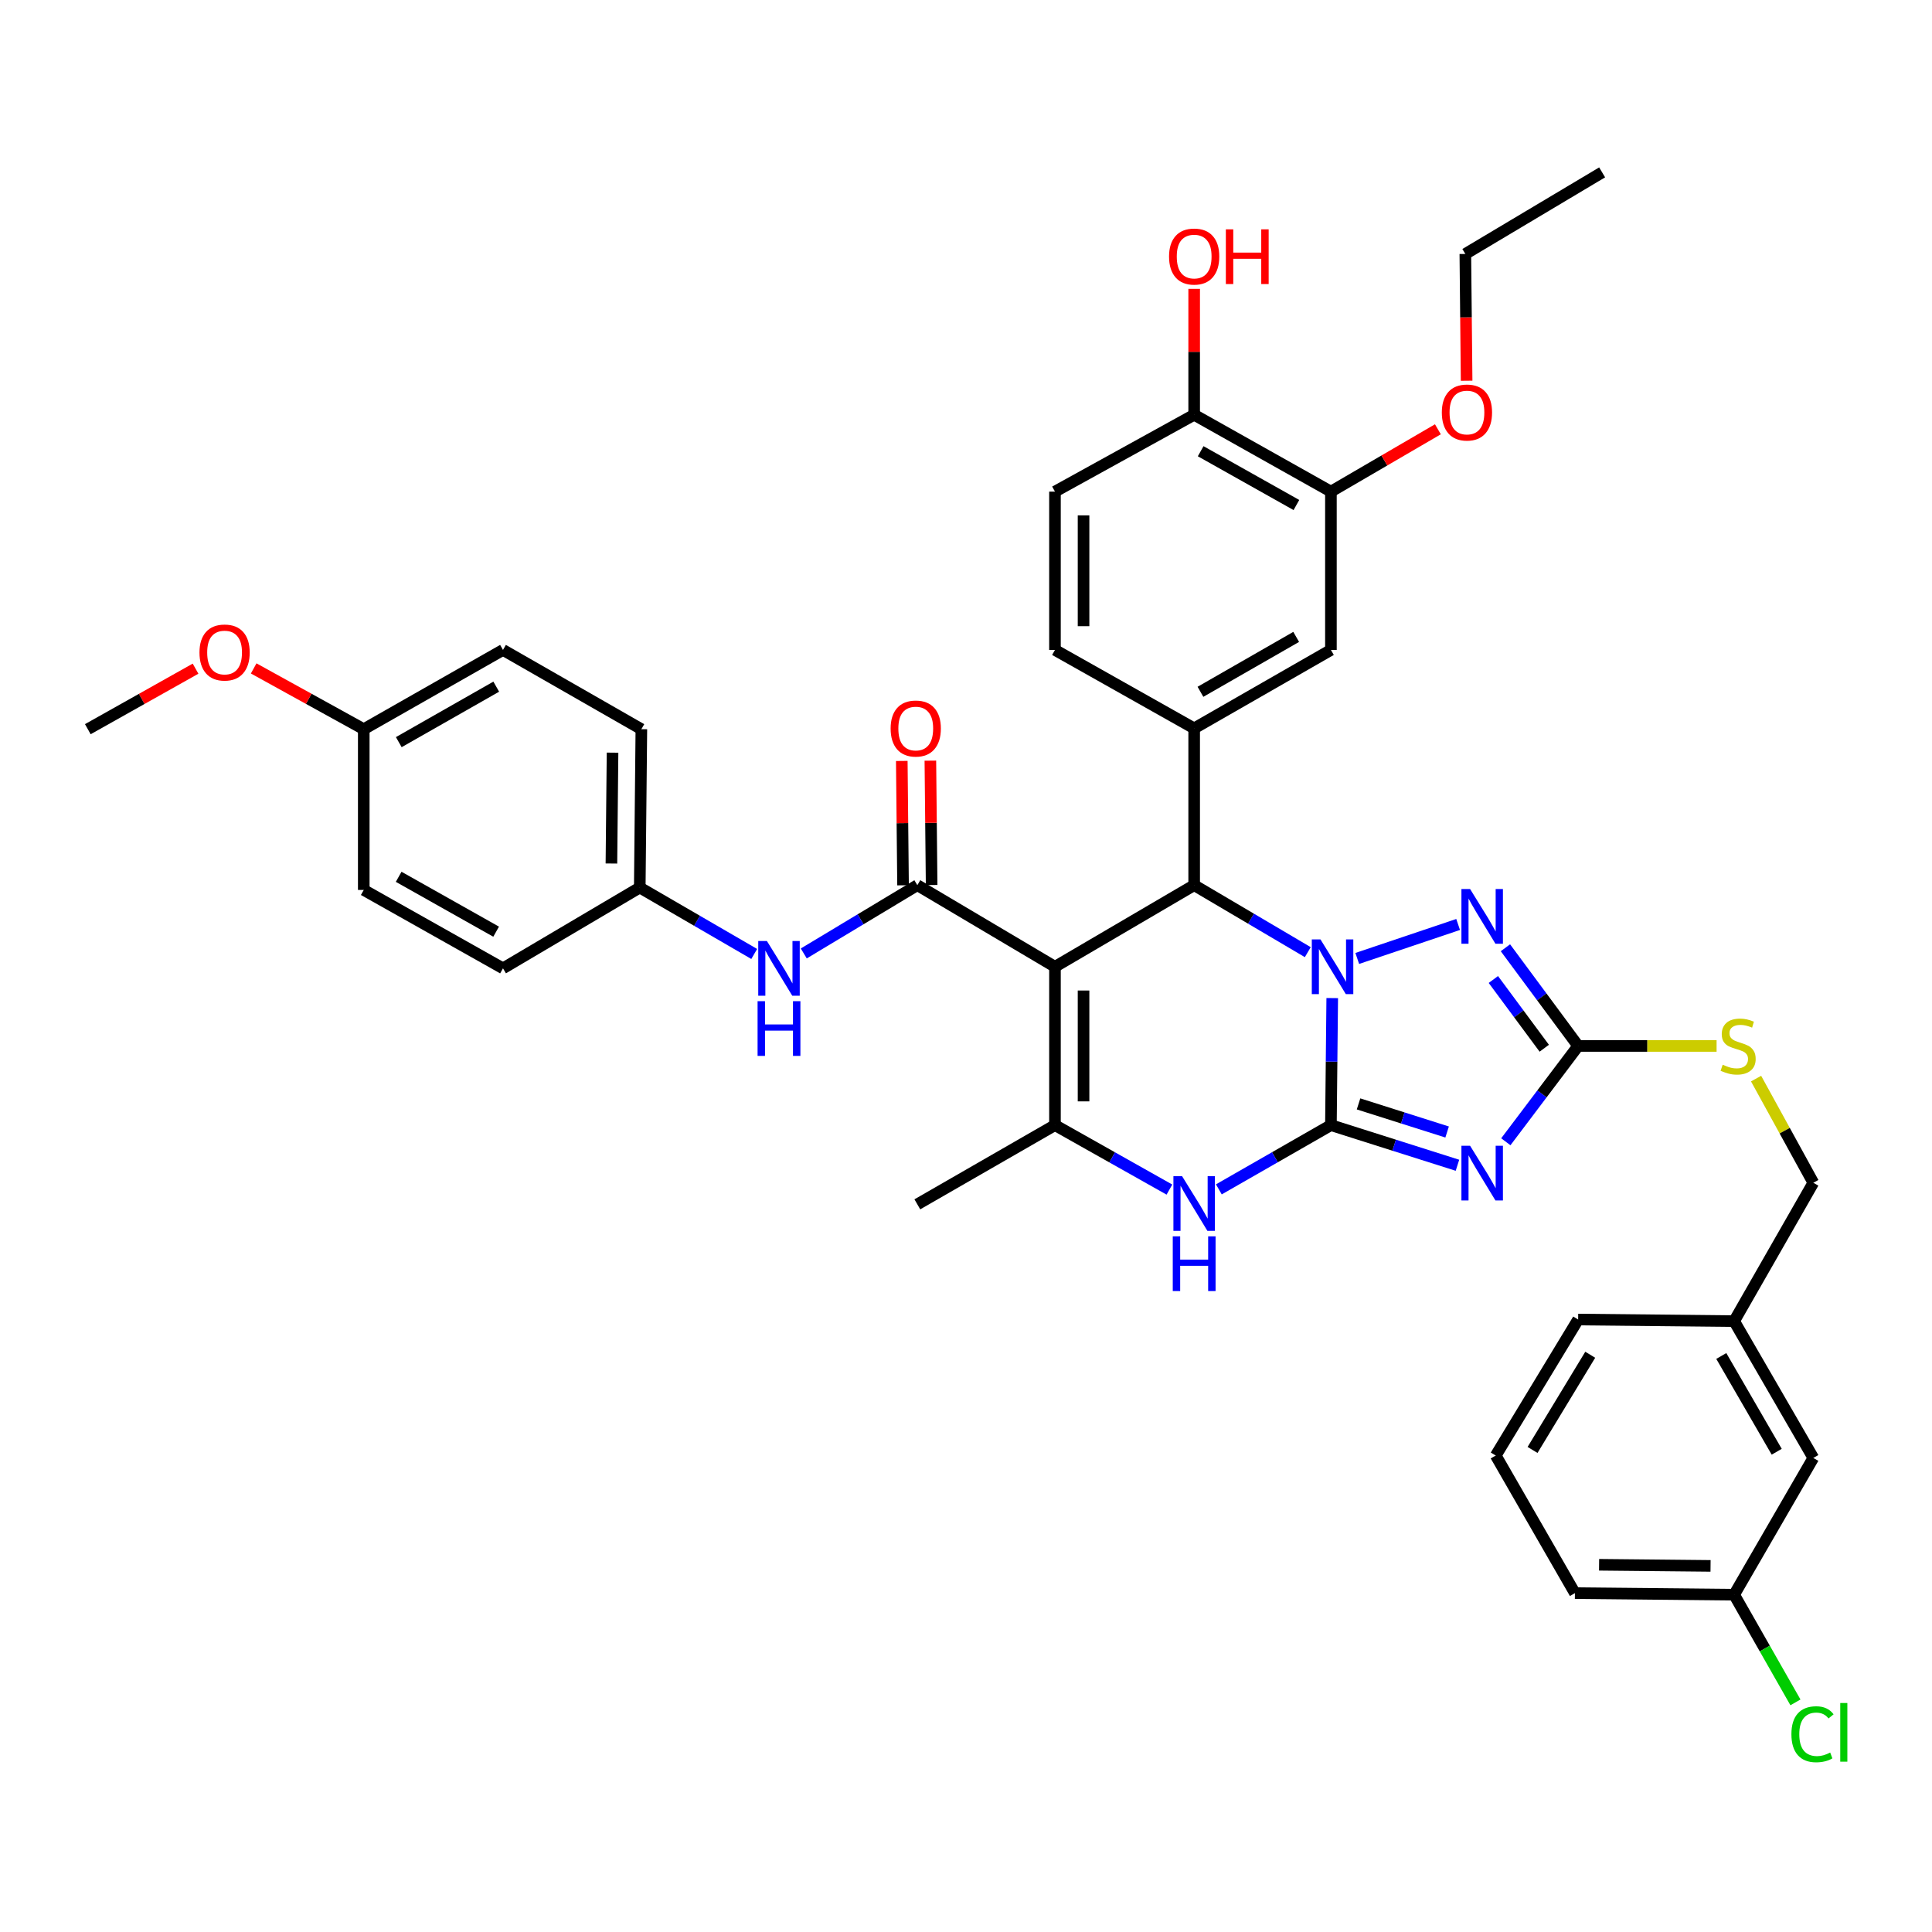 <?xml version='1.0' encoding='iso-8859-1'?>
<svg version='1.1' baseProfile='full'
              xmlns='http://www.w3.org/2000/svg'
                      xmlns:rdkit='http://www.rdkit.org/xml'
                      xmlns:xlink='http://www.w3.org/1999/xlink'
                  xml:space='preserve'
width='1000px' height='1000px' viewBox='0 0 1000 1000'>
<!-- END OF HEADER -->
<rect style='opacity:1.0;fill:#FFFFFF;stroke:none' width='1000' height='1000' x='0' y='0'> </rect>
<path class='bond-0' d='M 688.882,582.366 L 689.221,549.485' style='fill:none;fill-rule:evenodd;stroke:#000000;stroke-width:6px;stroke-linecap:butt;stroke-linejoin:miter;stroke-opacity:1' />
<path class='bond-0' d='M 689.221,549.485 L 689.561,516.604' style='fill:none;fill-rule:evenodd;stroke:#0000FF;stroke-width:6px;stroke-linecap:butt;stroke-linejoin:miter;stroke-opacity:1' />
<path class='bond-2' d='M 688.882,582.366 L 721.629,592.754' style='fill:none;fill-rule:evenodd;stroke:#000000;stroke-width:6px;stroke-linecap:butt;stroke-linejoin:miter;stroke-opacity:1' />
<path class='bond-2' d='M 721.629,592.754 L 754.377,603.141' style='fill:none;fill-rule:evenodd;stroke:#0000FF;stroke-width:6px;stroke-linecap:butt;stroke-linejoin:miter;stroke-opacity:1' />
<path class='bond-2' d='M 703.18,571.378 L 726.103,578.65' style='fill:none;fill-rule:evenodd;stroke:#000000;stroke-width:6px;stroke-linecap:butt;stroke-linejoin:miter;stroke-opacity:1' />
<path class='bond-2' d='M 726.103,578.65 L 749.027,585.921' style='fill:none;fill-rule:evenodd;stroke:#0000FF;stroke-width:6px;stroke-linecap:butt;stroke-linejoin:miter;stroke-opacity:1' />
<path class='bond-6' d='M 688.882,582.366 L 659.879,598.991' style='fill:none;fill-rule:evenodd;stroke:#000000;stroke-width:6px;stroke-linecap:butt;stroke-linejoin:miter;stroke-opacity:1' />
<path class='bond-6' d='M 659.879,598.991 L 630.877,615.615' style='fill:none;fill-rule:evenodd;stroke:#0000FF;stroke-width:6px;stroke-linecap:butt;stroke-linejoin:miter;stroke-opacity:1' />
<path class='bond-3' d='M 676.909,492.836 L 647.503,475.497' style='fill:none;fill-rule:evenodd;stroke:#0000FF;stroke-width:6px;stroke-linecap:butt;stroke-linejoin:miter;stroke-opacity:1' />
<path class='bond-3' d='M 647.503,475.497 L 618.098,458.159' style='fill:none;fill-rule:evenodd;stroke:#000000;stroke-width:6px;stroke-linecap:butt;stroke-linejoin:miter;stroke-opacity:1' />
<path class='bond-4' d='M 702.511,496.089 L 754.725,478.503' style='fill:none;fill-rule:evenodd;stroke:#0000FF;stroke-width:6px;stroke-linecap:butt;stroke-linejoin:miter;stroke-opacity:1' />
<path class='bond-1' d='M 546.048,500.394 L 546.048,582.366' style='fill:none;fill-rule:evenodd;stroke:#000000;stroke-width:6px;stroke-linecap:butt;stroke-linejoin:miter;stroke-opacity:1' />
<path class='bond-1' d='M 560.844,512.69 L 560.844,570.07' style='fill:none;fill-rule:evenodd;stroke:#000000;stroke-width:6px;stroke-linecap:butt;stroke-linejoin:miter;stroke-opacity:1' />
<path class='bond-7' d='M 546.048,500.394 L 474.811,458.159' style='fill:none;fill-rule:evenodd;stroke:#000000;stroke-width:6px;stroke-linecap:butt;stroke-linejoin:miter;stroke-opacity:1' />
<path class='bond-40' d='M 546.048,500.394 L 618.098,458.159' style='fill:none;fill-rule:evenodd;stroke:#000000;stroke-width:6px;stroke-linecap:butt;stroke-linejoin:miter;stroke-opacity:1' />
<path class='bond-8' d='M 779.413,590.978 L 798.129,566.179' style='fill:none;fill-rule:evenodd;stroke:#0000FF;stroke-width:6px;stroke-linecap:butt;stroke-linejoin:miter;stroke-opacity:1' />
<path class='bond-8' d='M 798.129,566.179 L 816.845,541.38' style='fill:none;fill-rule:evenodd;stroke:#000000;stroke-width:6px;stroke-linecap:butt;stroke-linejoin:miter;stroke-opacity:1' />
<path class='bond-9' d='M 618.098,458.159 L 618.098,377.001' style='fill:none;fill-rule:evenodd;stroke:#000000;stroke-width:6px;stroke-linecap:butt;stroke-linejoin:miter;stroke-opacity:1' />
<path class='bond-39' d='M 779.204,490.558 L 798.024,515.969' style='fill:none;fill-rule:evenodd;stroke:#0000FF;stroke-width:6px;stroke-linecap:butt;stroke-linejoin:miter;stroke-opacity:1' />
<path class='bond-39' d='M 798.024,515.969 L 816.845,541.38' style='fill:none;fill-rule:evenodd;stroke:#000000;stroke-width:6px;stroke-linecap:butt;stroke-linejoin:miter;stroke-opacity:1' />
<path class='bond-39' d='M 772.96,506.988 L 786.134,524.776' style='fill:none;fill-rule:evenodd;stroke:#0000FF;stroke-width:6px;stroke-linecap:butt;stroke-linejoin:miter;stroke-opacity:1' />
<path class='bond-39' d='M 786.134,524.776 L 799.309,542.563' style='fill:none;fill-rule:evenodd;stroke:#000000;stroke-width:6px;stroke-linecap:butt;stroke-linejoin:miter;stroke-opacity:1' />
<path class='bond-5' d='M 546.048,582.366 L 575.669,599.047' style='fill:none;fill-rule:evenodd;stroke:#000000;stroke-width:6px;stroke-linecap:butt;stroke-linejoin:miter;stroke-opacity:1' />
<path class='bond-5' d='M 575.669,599.047 L 605.29,615.728' style='fill:none;fill-rule:evenodd;stroke:#0000FF;stroke-width:6px;stroke-linecap:butt;stroke-linejoin:miter;stroke-opacity:1' />
<path class='bond-20' d='M 546.048,582.366 L 474.811,623.36' style='fill:none;fill-rule:evenodd;stroke:#000000;stroke-width:6px;stroke-linecap:butt;stroke-linejoin:miter;stroke-opacity:1' />
<path class='bond-10' d='M 474.811,458.159 L 445.423,475.831' style='fill:none;fill-rule:evenodd;stroke:#000000;stroke-width:6px;stroke-linecap:butt;stroke-linejoin:miter;stroke-opacity:1' />
<path class='bond-10' d='M 445.423,475.831 L 416.034,493.502' style='fill:none;fill-rule:evenodd;stroke:#0000FF;stroke-width:6px;stroke-linecap:butt;stroke-linejoin:miter;stroke-opacity:1' />
<path class='bond-14' d='M 482.209,458.084 L 481.883,425.9' style='fill:none;fill-rule:evenodd;stroke:#000000;stroke-width:6px;stroke-linecap:butt;stroke-linejoin:miter;stroke-opacity:1' />
<path class='bond-14' d='M 481.883,425.9 L 481.557,393.715' style='fill:none;fill-rule:evenodd;stroke:#FF0000;stroke-width:6px;stroke-linecap:butt;stroke-linejoin:miter;stroke-opacity:1' />
<path class='bond-14' d='M 467.414,458.234 L 467.088,426.049' style='fill:none;fill-rule:evenodd;stroke:#000000;stroke-width:6px;stroke-linecap:butt;stroke-linejoin:miter;stroke-opacity:1' />
<path class='bond-14' d='M 467.088,426.049 L 466.762,393.865' style='fill:none;fill-rule:evenodd;stroke:#FF0000;stroke-width:6px;stroke-linecap:butt;stroke-linejoin:miter;stroke-opacity:1' />
<path class='bond-13' d='M 816.845,541.38 L 852.675,541.38' style='fill:none;fill-rule:evenodd;stroke:#000000;stroke-width:6px;stroke-linecap:butt;stroke-linejoin:miter;stroke-opacity:1' />
<path class='bond-13' d='M 852.675,541.38 L 888.505,541.38' style='fill:none;fill-rule:evenodd;stroke:#CCCC00;stroke-width:6px;stroke-linecap:butt;stroke-linejoin:miter;stroke-opacity:1' />
<path class='bond-11' d='M 618.098,377.001 L 688.882,336.402' style='fill:none;fill-rule:evenodd;stroke:#000000;stroke-width:6px;stroke-linecap:butt;stroke-linejoin:miter;stroke-opacity:1' />
<path class='bond-11' d='M 621.353,358.076 L 670.902,329.656' style='fill:none;fill-rule:evenodd;stroke:#000000;stroke-width:6px;stroke-linecap:butt;stroke-linejoin:miter;stroke-opacity:1' />
<path class='bond-15' d='M 618.098,377.001 L 546.048,336.402' style='fill:none;fill-rule:evenodd;stroke:#000000;stroke-width:6px;stroke-linecap:butt;stroke-linejoin:miter;stroke-opacity:1' />
<path class='bond-18' d='M 390.382,493.774 L 360.761,476.583' style='fill:none;fill-rule:evenodd;stroke:#0000FF;stroke-width:6px;stroke-linecap:butt;stroke-linejoin:miter;stroke-opacity:1' />
<path class='bond-18' d='M 360.761,476.583 L 331.139,459.392' style='fill:none;fill-rule:evenodd;stroke:#000000;stroke-width:6px;stroke-linecap:butt;stroke-linejoin:miter;stroke-opacity:1' />
<path class='bond-12' d='M 688.882,336.402 L 688.882,254.463' style='fill:none;fill-rule:evenodd;stroke:#000000;stroke-width:6px;stroke-linecap:butt;stroke-linejoin:miter;stroke-opacity:1' />
<path class='bond-25' d='M 688.882,254.463 L 716.566,238.33' style='fill:none;fill-rule:evenodd;stroke:#000000;stroke-width:6px;stroke-linecap:butt;stroke-linejoin:miter;stroke-opacity:1' />
<path class='bond-25' d='M 716.566,238.33 L 744.25,222.198' style='fill:none;fill-rule:evenodd;stroke:#FF0000;stroke-width:6px;stroke-linecap:butt;stroke-linejoin:miter;stroke-opacity:1' />
<path class='bond-41' d='M 688.882,254.463 L 618.098,214.685' style='fill:none;fill-rule:evenodd;stroke:#000000;stroke-width:6px;stroke-linecap:butt;stroke-linejoin:miter;stroke-opacity:1' />
<path class='bond-41' d='M 671.015,261.395 L 621.466,233.551' style='fill:none;fill-rule:evenodd;stroke:#000000;stroke-width:6px;stroke-linecap:butt;stroke-linejoin:miter;stroke-opacity:1' />
<path class='bond-19' d='M 908.944,558.28 L 923.761,585.239' style='fill:none;fill-rule:evenodd;stroke:#CCCC00;stroke-width:6px;stroke-linecap:butt;stroke-linejoin:miter;stroke-opacity:1' />
<path class='bond-19' d='M 923.761,585.239 L 938.578,612.197' style='fill:none;fill-rule:evenodd;stroke:#000000;stroke-width:6px;stroke-linecap:butt;stroke-linejoin:miter;stroke-opacity:1' />
<path class='bond-17' d='M 546.048,336.402 L 546.048,254.463' style='fill:none;fill-rule:evenodd;stroke:#000000;stroke-width:6px;stroke-linecap:butt;stroke-linejoin:miter;stroke-opacity:1' />
<path class='bond-17' d='M 560.844,324.111 L 560.844,266.754' style='fill:none;fill-rule:evenodd;stroke:#000000;stroke-width:6px;stroke-linecap:butt;stroke-linejoin:miter;stroke-opacity:1' />
<path class='bond-16' d='M 618.098,214.685 L 546.048,254.463' style='fill:none;fill-rule:evenodd;stroke:#000000;stroke-width:6px;stroke-linecap:butt;stroke-linejoin:miter;stroke-opacity:1' />
<path class='bond-27' d='M 618.098,214.685 L 618.098,182.1' style='fill:none;fill-rule:evenodd;stroke:#000000;stroke-width:6px;stroke-linecap:butt;stroke-linejoin:miter;stroke-opacity:1' />
<path class='bond-27' d='M 618.098,182.1 L 618.098,149.515' style='fill:none;fill-rule:evenodd;stroke:#FF0000;stroke-width:6px;stroke-linecap:butt;stroke-linejoin:miter;stroke-opacity:1' />
<path class='bond-28' d='M 331.139,459.392 L 260.347,501.216' style='fill:none;fill-rule:evenodd;stroke:#000000;stroke-width:6px;stroke-linecap:butt;stroke-linejoin:miter;stroke-opacity:1' />
<path class='bond-29' d='M 331.139,459.392 L 331.969,377.428' style='fill:none;fill-rule:evenodd;stroke:#000000;stroke-width:6px;stroke-linecap:butt;stroke-linejoin:miter;stroke-opacity:1' />
<path class='bond-29' d='M 316.468,446.948 L 317.049,389.573' style='fill:none;fill-rule:evenodd;stroke:#000000;stroke-width:6px;stroke-linecap:butt;stroke-linejoin:miter;stroke-opacity:1' />
<path class='bond-24' d='M 938.578,612.197 L 897.592,683.82' style='fill:none;fill-rule:evenodd;stroke:#000000;stroke-width:6px;stroke-linecap:butt;stroke-linejoin:miter;stroke-opacity:1' />
<path class='bond-21' d='M 938.578,754.628 L 897.592,683.82' style='fill:none;fill-rule:evenodd;stroke:#000000;stroke-width:6px;stroke-linecap:butt;stroke-linejoin:miter;stroke-opacity:1' />
<path class='bond-21' d='M 919.624,751.419 L 890.934,701.853' style='fill:none;fill-rule:evenodd;stroke:#000000;stroke-width:6px;stroke-linecap:butt;stroke-linejoin:miter;stroke-opacity:1' />
<path class='bond-23' d='M 938.578,754.628 L 897.592,825.421' style='fill:none;fill-rule:evenodd;stroke:#000000;stroke-width:6px;stroke-linecap:butt;stroke-linejoin:miter;stroke-opacity:1' />
<path class='bond-22' d='M 188.28,377.428 L 260.347,336.402' style='fill:none;fill-rule:evenodd;stroke:#000000;stroke-width:6px;stroke-linecap:butt;stroke-linejoin:miter;stroke-opacity:1' />
<path class='bond-22' d='M 206.411,384.133 L 256.857,355.414' style='fill:none;fill-rule:evenodd;stroke:#000000;stroke-width:6px;stroke-linecap:butt;stroke-linejoin:miter;stroke-opacity:1' />
<path class='bond-32' d='M 188.28,377.428 L 159.792,361.7' style='fill:none;fill-rule:evenodd;stroke:#000000;stroke-width:6px;stroke-linecap:butt;stroke-linejoin:miter;stroke-opacity:1' />
<path class='bond-32' d='M 159.792,361.7 L 131.304,345.972' style='fill:none;fill-rule:evenodd;stroke:#FF0000;stroke-width:6px;stroke-linecap:butt;stroke-linejoin:miter;stroke-opacity:1' />
<path class='bond-42' d='M 188.28,377.428 L 188.28,460.633' style='fill:none;fill-rule:evenodd;stroke:#000000;stroke-width:6px;stroke-linecap:butt;stroke-linejoin:miter;stroke-opacity:1' />
<path class='bond-26' d='M 897.592,825.421 L 913.456,853.284' style='fill:none;fill-rule:evenodd;stroke:#000000;stroke-width:6px;stroke-linecap:butt;stroke-linejoin:miter;stroke-opacity:1' />
<path class='bond-26' d='M 913.456,853.284 L 929.32,881.147' style='fill:none;fill-rule:evenodd;stroke:#00CC00;stroke-width:6px;stroke-linecap:butt;stroke-linejoin:miter;stroke-opacity:1' />
<path class='bond-43' d='M 897.592,825.421 L 815.177,824.599' style='fill:none;fill-rule:evenodd;stroke:#000000;stroke-width:6px;stroke-linecap:butt;stroke-linejoin:miter;stroke-opacity:1' />
<path class='bond-43' d='M 885.377,810.502 L 827.686,809.926' style='fill:none;fill-rule:evenodd;stroke:#000000;stroke-width:6px;stroke-linecap:butt;stroke-linejoin:miter;stroke-opacity:1' />
<path class='bond-35' d='M 897.592,683.82 L 816.845,682.989' style='fill:none;fill-rule:evenodd;stroke:#000000;stroke-width:6px;stroke-linecap:butt;stroke-linejoin:miter;stroke-opacity:1' />
<path class='bond-36' d='M 759.122,197.066 L 758.789,164.257' style='fill:none;fill-rule:evenodd;stroke:#FF0000;stroke-width:6px;stroke-linecap:butt;stroke-linejoin:miter;stroke-opacity:1' />
<path class='bond-36' d='M 758.789,164.257 L 758.457,131.448' style='fill:none;fill-rule:evenodd;stroke:#000000;stroke-width:6px;stroke-linecap:butt;stroke-linejoin:miter;stroke-opacity:1' />
<path class='bond-31' d='M 260.347,501.216 L 188.28,460.633' style='fill:none;fill-rule:evenodd;stroke:#000000;stroke-width:6px;stroke-linecap:butt;stroke-linejoin:miter;stroke-opacity:1' />
<path class='bond-31' d='M 256.797,482.236 L 206.351,453.828' style='fill:none;fill-rule:evenodd;stroke:#000000;stroke-width:6px;stroke-linecap:butt;stroke-linejoin:miter;stroke-opacity:1' />
<path class='bond-30' d='M 331.969,377.428 L 260.347,336.402' style='fill:none;fill-rule:evenodd;stroke:#000000;stroke-width:6px;stroke-linecap:butt;stroke-linejoin:miter;stroke-opacity:1' />
<path class='bond-37' d='M 101.217,346.103 L 73.336,361.766' style='fill:none;fill-rule:evenodd;stroke:#FF0000;stroke-width:6px;stroke-linecap:butt;stroke-linejoin:miter;stroke-opacity:1' />
<path class='bond-37' d='M 73.336,361.766 L 45.455,377.428' style='fill:none;fill-rule:evenodd;stroke:#000000;stroke-width:6px;stroke-linecap:butt;stroke-linejoin:miter;stroke-opacity:1' />
<path class='bond-33' d='M 774.191,753.379 L 816.845,682.989' style='fill:none;fill-rule:evenodd;stroke:#000000;stroke-width:6px;stroke-linecap:butt;stroke-linejoin:miter;stroke-opacity:1' />
<path class='bond-33' d='M 793.243,750.489 L 823.101,701.216' style='fill:none;fill-rule:evenodd;stroke:#000000;stroke-width:6px;stroke-linecap:butt;stroke-linejoin:miter;stroke-opacity:1' />
<path class='bond-34' d='M 774.191,753.379 L 815.177,824.599' style='fill:none;fill-rule:evenodd;stroke:#000000;stroke-width:6px;stroke-linecap:butt;stroke-linejoin:miter;stroke-opacity:1' />
<path class='bond-38' d='M 758.457,131.448 L 829.266,89.221' style='fill:none;fill-rule:evenodd;stroke:#000000;stroke-width:6px;stroke-linecap:butt;stroke-linejoin:miter;stroke-opacity:1' />
<path  class='atom-1' d='M 683.468 486.234
L 692.748 501.234
Q 693.668 502.714, 695.148 505.394
Q 696.628 508.074, 696.708 508.234
L 696.708 486.234
L 700.468 486.234
L 700.468 514.554
L 696.588 514.554
L 686.628 498.154
Q 685.468 496.234, 684.228 494.034
Q 683.028 491.834, 682.668 491.154
L 682.668 514.554
L 678.988 514.554
L 678.988 486.234
L 683.468 486.234
' fill='#0000FF'/>
<path  class='atom-3' d='M 760.911 593.039
L 770.191 608.039
Q 771.111 609.519, 772.591 612.199
Q 774.071 614.879, 774.151 615.039
L 774.151 593.039
L 777.911 593.039
L 777.911 621.359
L 774.031 621.359
L 764.071 604.959
Q 762.911 603.039, 761.671 600.839
Q 760.471 598.639, 760.111 597.959
L 760.111 621.359
L 756.431 621.359
L 756.431 593.039
L 760.911 593.039
' fill='#0000FF'/>
<path  class='atom-5' d='M 760.911 460.152
L 770.191 475.152
Q 771.111 476.632, 772.591 479.312
Q 774.071 481.992, 774.151 482.152
L 774.151 460.152
L 777.911 460.152
L 777.911 488.472
L 774.031 488.472
L 764.071 472.072
Q 762.911 470.152, 761.671 467.952
Q 760.471 465.752, 760.111 465.072
L 760.111 488.472
L 756.431 488.472
L 756.431 460.152
L 760.911 460.152
' fill='#0000FF'/>
<path  class='atom-7' d='M 611.838 608.781
L 621.118 623.781
Q 622.038 625.261, 623.518 627.941
Q 624.998 630.621, 625.078 630.781
L 625.078 608.781
L 628.838 608.781
L 628.838 637.101
L 624.958 637.101
L 614.998 620.701
Q 613.838 618.781, 612.598 616.581
Q 611.398 614.381, 611.038 613.701
L 611.038 637.101
L 607.358 637.101
L 607.358 608.781
L 611.838 608.781
' fill='#0000FF'/>
<path  class='atom-7' d='M 607.018 639.933
L 610.858 639.933
L 610.858 651.973
L 625.338 651.973
L 625.338 639.933
L 629.178 639.933
L 629.178 668.253
L 625.338 668.253
L 625.338 655.173
L 610.858 655.173
L 610.858 668.253
L 607.018 668.253
L 607.018 639.933
' fill='#0000FF'/>
<path  class='atom-11' d='M 396.945 487.056
L 406.225 502.056
Q 407.145 503.536, 408.625 506.216
Q 410.105 508.896, 410.185 509.056
L 410.185 487.056
L 413.945 487.056
L 413.945 515.376
L 410.065 515.376
L 400.105 498.976
Q 398.945 497.056, 397.705 494.856
Q 396.505 492.656, 396.145 491.976
L 396.145 515.376
L 392.465 515.376
L 392.465 487.056
L 396.945 487.056
' fill='#0000FF'/>
<path  class='atom-11' d='M 392.125 518.208
L 395.965 518.208
L 395.965 530.248
L 410.445 530.248
L 410.445 518.208
L 414.285 518.208
L 414.285 546.528
L 410.445 546.528
L 410.445 533.448
L 395.965 533.448
L 395.965 546.528
L 392.125 546.528
L 392.125 518.208
' fill='#0000FF'/>
<path  class='atom-14' d='M 891.655 551.1
Q 891.975 551.22, 893.295 551.78
Q 894.615 552.34, 896.055 552.7
Q 897.535 553.02, 898.975 553.02
Q 901.655 553.02, 903.215 551.74
Q 904.775 550.42, 904.775 548.14
Q 904.775 546.58, 903.975 545.62
Q 903.215 544.66, 902.015 544.14
Q 900.815 543.62, 898.815 543.02
Q 896.295 542.26, 894.775 541.54
Q 893.295 540.82, 892.215 539.3
Q 891.175 537.78, 891.175 535.22
Q 891.175 531.66, 893.575 529.46
Q 896.015 527.26, 900.815 527.26
Q 904.095 527.26, 907.815 528.82
L 906.895 531.9
Q 903.495 530.5, 900.935 530.5
Q 898.175 530.5, 896.655 531.66
Q 895.135 532.78, 895.175 534.74
Q 895.175 536.26, 895.935 537.18
Q 896.735 538.1, 897.855 538.62
Q 899.015 539.14, 900.935 539.74
Q 903.495 540.54, 905.015 541.34
Q 906.535 542.14, 907.615 543.78
Q 908.735 545.38, 908.735 548.14
Q 908.735 552.06, 906.095 554.18
Q 903.495 556.26, 899.135 556.26
Q 896.615 556.26, 894.695 555.7
Q 892.815 555.18, 890.575 554.26
L 891.655 551.1
' fill='#CCCC00'/>
<path  class='atom-15' d='M 460.989 377.081
Q 460.989 370.281, 464.349 366.481
Q 467.709 362.681, 473.989 362.681
Q 480.269 362.681, 483.629 366.481
Q 486.989 370.281, 486.989 377.081
Q 486.989 383.961, 483.589 387.881
Q 480.189 391.761, 473.989 391.761
Q 467.749 391.761, 464.349 387.881
Q 460.989 384.001, 460.989 377.081
M 473.989 388.561
Q 478.309 388.561, 480.629 385.681
Q 482.989 382.761, 482.989 377.081
Q 482.989 371.521, 480.629 368.721
Q 478.309 365.881, 473.989 365.881
Q 469.669 365.881, 467.309 368.681
Q 464.989 371.481, 464.989 377.081
Q 464.989 382.801, 467.309 385.681
Q 469.669 388.561, 473.989 388.561
' fill='#FF0000'/>
<path  class='atom-26' d='M 746.287 213.516
Q 746.287 206.716, 749.647 202.916
Q 753.007 199.116, 759.287 199.116
Q 765.567 199.116, 768.927 202.916
Q 772.287 206.716, 772.287 213.516
Q 772.287 220.396, 768.887 224.316
Q 765.487 228.196, 759.287 228.196
Q 753.047 228.196, 749.647 224.316
Q 746.287 220.436, 746.287 213.516
M 759.287 224.996
Q 763.607 224.996, 765.927 222.116
Q 768.287 219.196, 768.287 213.516
Q 768.287 207.956, 765.927 205.156
Q 763.607 202.316, 759.287 202.316
Q 754.967 202.316, 752.607 205.116
Q 750.287 207.916, 750.287 213.516
Q 750.287 219.236, 752.607 222.116
Q 754.967 224.996, 759.287 224.996
' fill='#FF0000'/>
<path  class='atom-27' d='M 927.231 897.637
Q 927.231 890.597, 930.511 886.917
Q 933.831 883.197, 940.111 883.197
Q 945.951 883.197, 949.071 887.317
L 946.431 889.477
Q 944.151 886.477, 940.111 886.477
Q 935.831 886.477, 933.551 889.357
Q 931.311 892.197, 931.311 897.637
Q 931.311 903.237, 933.631 906.117
Q 935.991 908.997, 940.551 908.997
Q 943.671 908.997, 947.311 907.117
L 948.431 910.117
Q 946.951 911.077, 944.711 911.637
Q 942.471 912.197, 939.991 912.197
Q 933.831 912.197, 930.511 908.437
Q 927.231 904.677, 927.231 897.637
' fill='#00CC00'/>
<path  class='atom-27' d='M 952.511 881.477
L 956.191 881.477
L 956.191 911.837
L 952.511 911.837
L 952.511 881.477
' fill='#00CC00'/>
<path  class='atom-28' d='M 605.098 132.785
Q 605.098 125.985, 608.458 122.185
Q 611.818 118.385, 618.098 118.385
Q 624.378 118.385, 627.738 122.185
Q 631.098 125.985, 631.098 132.785
Q 631.098 139.665, 627.698 143.585
Q 624.298 147.465, 618.098 147.465
Q 611.858 147.465, 608.458 143.585
Q 605.098 139.705, 605.098 132.785
M 618.098 144.265
Q 622.418 144.265, 624.738 141.385
Q 627.098 138.465, 627.098 132.785
Q 627.098 127.225, 624.738 124.425
Q 622.418 121.585, 618.098 121.585
Q 613.778 121.585, 611.418 124.385
Q 609.098 127.185, 609.098 132.785
Q 609.098 138.505, 611.418 141.385
Q 613.778 144.265, 618.098 144.265
' fill='#FF0000'/>
<path  class='atom-28' d='M 634.498 118.705
L 638.338 118.705
L 638.338 130.745
L 652.818 130.745
L 652.818 118.705
L 656.658 118.705
L 656.658 147.025
L 652.818 147.025
L 652.818 133.945
L 638.338 133.945
L 638.338 147.025
L 634.498 147.025
L 634.498 118.705
' fill='#FF0000'/>
<path  class='atom-33' d='M 103.247 337.739
Q 103.247 330.939, 106.607 327.139
Q 109.967 323.339, 116.247 323.339
Q 122.527 323.339, 125.887 327.139
Q 129.247 330.939, 129.247 337.739
Q 129.247 344.619, 125.847 348.539
Q 122.447 352.419, 116.247 352.419
Q 110.007 352.419, 106.607 348.539
Q 103.247 344.659, 103.247 337.739
M 116.247 349.219
Q 120.567 349.219, 122.887 346.339
Q 125.247 343.419, 125.247 337.739
Q 125.247 332.179, 122.887 329.379
Q 120.567 326.539, 116.247 326.539
Q 111.927 326.539, 109.567 329.339
Q 107.247 332.139, 107.247 337.739
Q 107.247 343.459, 109.567 346.339
Q 111.927 349.219, 116.247 349.219
' fill='#FF0000'/>
</svg>

